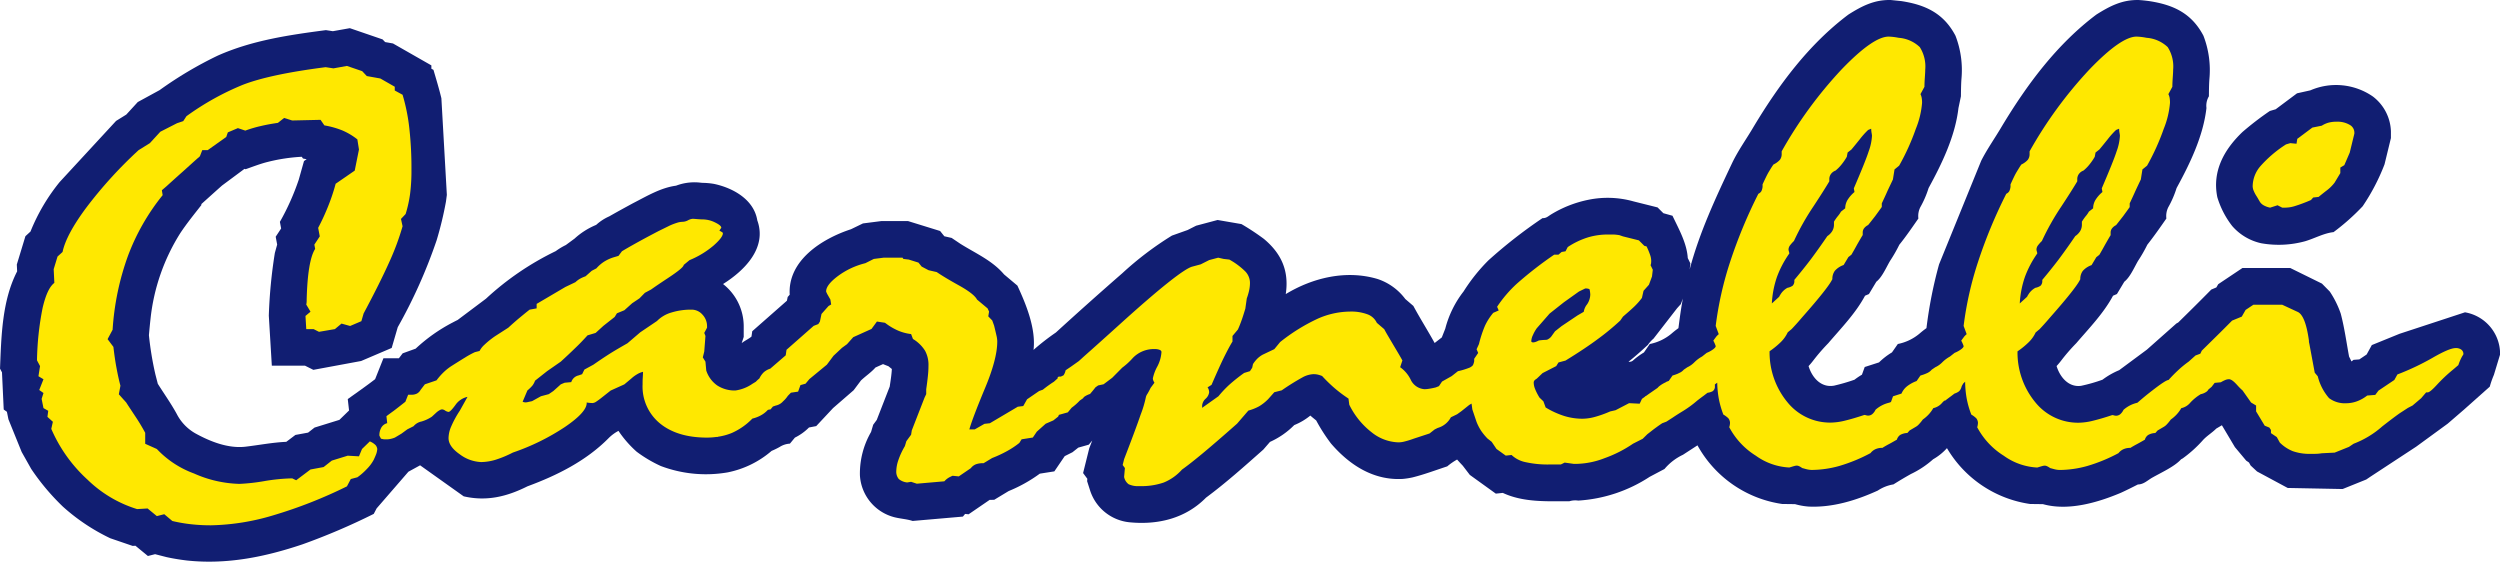 <svg xmlns="http://www.w3.org/2000/svg" width="468.674" height="105.311" viewBox="0 0 468.674 105.311">
  <g id="Raggruppa_22" data-name="Raggruppa 22" transform="translate(-164.467 -1098.053)">
    <path id="Tracciato_19" data-name="Tracciato 19" d="M438.838,1152.7a33.4,33.4,0,0,1,4.651-5.827,91.03,91.03,0,0,1,10.14-7.92c.775,0,1-.328,1.7-.75a21.694,21.694,0,0,1,6.955-2.705,17.906,17.906,0,0,1,8.412.309l4.515,1.129,1.087,1.085,1.712.479c1.167,2.471,2.689,5.127,2.863,7.933l.489,1-.133,1.128c1.853-6.981,4.9-13.481,7.986-20,1.141-2.365,2.7-4.515,4.026-6.785,4.729-7.869,10.338-15.43,17.742-20.991,2.531-1.6,4.867-2.806,7.961-2.73l1.945.2c4.527.687,7.955,2.276,10.171,6.495a17.886,17.886,0,0,1,1.12,8.1c-.08,1.1-.085,2.169-.1,3.26l-.461,2.2c-.62,5.3-3.077,10.379-5.6,15a18.534,18.534,0,0,1-1.551,3.588,3.7,3.7,0,0,0-.363,2.119c-1.159,1.664-2.307,3.348-3.574,4.918a26.96,26.96,0,0,1-1.74,3.033c-.735,1.255-1.488,3.052-2.57,3.9l-1.384,2.308-.732.315c-1.753,3.285-4.49,6.085-6.891,8.9a36.507,36.507,0,0,0-2.6,2.97c-.347.46-.7.9-1.094,1.324.659,2.169,2.343,4.1,4.783,3.664a35.737,35.737,0,0,0,3.822-1.11,13.442,13.442,0,0,1,1.4-.946l.52-1.438,2.682-.864a12.988,12.988,0,0,1,2.425-1.873l1.1-1.577a9.067,9.067,0,0,0,4.011-1.9c.438-.379.883-.738,1.356-1.072a81.67,81.67,0,0,1,2.365-11.962l7.9-19.422c1.122-2.213,2.585-4.262,3.843-6.406,4.729-7.863,10.338-15.43,17.74-20.991,2.535-1.6,4.869-2.806,7.965-2.73.646.038,1.293.114,1.942.2,4.528.693,7.952,2.269,10.171,6.495a17.891,17.891,0,0,1,1.119,8.1c-.082,1.1-.085,2.163-.094,3.254a3.442,3.442,0,0,0-.46,2.195c-.608,5.3-3.081,10.392-5.6,15.007a18.65,18.65,0,0,1-1.555,3.594,3.7,3.7,0,0,0-.359,2.113c-1.167,1.677-2.32,3.329-3.575,4.918a27.256,27.256,0,0,1-1.741,3.033c-.731,1.261-1.488,3.052-2.569,3.9l-1.384,2.308-.731.315c-1.75,3.279-4.491,6.1-6.892,8.9a35.47,35.47,0,0,0-2.6,2.964c-.343.46-.7.9-1.09,1.324.627,2.062,2.252,4.042,4.613,3.7a30.461,30.461,0,0,0,3.991-1.141,14.34,14.34,0,0,1,3.125-1.784l5.2-3.853,5.527-4.9.344-.189c2.084-2.043,4.164-4.1,6.208-6.18l.943-.391.35-.606,4.532-3.033h8.984l5.93,2.919,1.463,1.482a17.639,17.639,0,0,1,2.059,4.143c.7,2.629,1.065,5.366,1.563,8.046l.451.921.394-.3,1.081-.082,1.369-.921.971-1.766,5.193-2.112,12.274-4.029a7.919,7.919,0,0,1,6.58,7.894l-1.16,3.828a18.343,18.343,0,0,0-.779,2.22l-4.83,4.3-3.055,2.635-5.909,4.313-8.642,5.669-.716.485-4.429,1.785-10.3-.2-5.744-3.09-1.2-1.116-.309-.561-.52-.353-2.122-2.535-2.438-4.1-1.056.624c-.807.808-1.768,1.356-2.515,2.182a23.116,23.116,0,0,1-3.81,3.43l-.271.145c-1.242,1.387-3.771,2.5-5.542,3.519-.874.536-1.52,1.185-2.557,1.2-1.056.542-2.11,1.066-3.182,1.558-4.382,1.847-9.872,3.456-14.613,2.131l-2.416-.031a21.674,21.674,0,0,1-15.581-10.468,10.426,10.426,0,0,1-2.594,2.087,17.6,17.6,0,0,1-4.149,2.756c-1.138.631-2.175,1.255-3.291,1.954a7.438,7.438,0,0,0-2.93,1.154c-4.038,1.841-8.515,3.223-13,3a12.624,12.624,0,0,1-2.52-.454l-2.414-.031a21.668,21.668,0,0,1-15.872-10.991c-.905.586-1.813,1.179-2.718,1.765a10.194,10.194,0,0,0-3.466,2.667l-2.78,1.47a27.521,27.521,0,0,1-13.4,4.457,3.66,3.66,0,0,0-1.643.12c-4.188,0-8.6.252-12.488-1.564l-1.309.139-4.875-3.512-1.318-1.722c-.363-.385-.719-.763-1.066-1.16a11.637,11.637,0,0,0-1.847,1.28c-2.139.7-4.3,1.52-6.5,2.068a14.522,14.522,0,0,1-1.8.284c-5.511.333-10.026-2.6-13.495-6.634a32.449,32.449,0,0,1-2.775-4.325c-.372-.3-.743-.6-1.1-.914a11.588,11.588,0,0,1-3.015,1.784,15.071,15.071,0,0,1-4.549,3.153l-1.246,1.438c-3.483,3.084-6.991,6.23-10.744,9.011-3.819,3.878-8.939,5.126-14.249,4.628a8.661,8.661,0,0,1-7.484-5.978l-.558-1.74.04-.448-.794-1.072,1.157-4.654.559-1.444-.647.776-1.968.555-1.091.864-1.456.731-1.943,2.857-2.727.429a27.171,27.171,0,0,1-5.835,3.26l-2.712,1.639-.861.019-3.941,2.7-.656-.07-.41.5-9.428.819c-1.056-.347-2.168-.4-3.281-.667a8.615,8.615,0,0,1-6.6-7.914,15.582,15.582,0,0,1,2.09-8.1l.4-1.356.665-.9,2.433-6.255c.161-1.091.347-2.213.4-3.3l-.652-.523c-.331-.119-.665-.251-1-.391l-1.415.637c-.829.933-1.807,1.57-2.721,2.428l-1.375,1.835-3.856,3.343-3.159,3.38-1.355.258a9.831,9.831,0,0,1-2.642,1.9l-.934,1.129a3.986,3.986,0,0,0-1.936.631,15.084,15.084,0,0,1-1.5.731,17.991,17.991,0,0,1-8.251,4.03,23.918,23.918,0,0,1-12.508-1.192,24.214,24.214,0,0,1-4.546-2.693,20.661,20.661,0,0,1-3.4-3.9,7.554,7.554,0,0,0-1.86,1.375c-4.18,4.231-9.638,6.974-15.181,9.01-3.85,1.936-7.681,2.882-11.978,1.885l-8.169-5.814-2.191,1.2-5.962,6.88-.539,1.028a121.56,121.56,0,0,1-13.353,5.706c-7.069,2.378-14.181,3.822-21.66,3.034-1.289-.153-2.56-.359-3.833-.637l-2.144-.55-1.346.341-2.339-1.923-.524.031-4.2-1.437a37.162,37.162,0,0,1-8.863-5.915,42.985,42.985,0,0,1-5.956-7.088l-1.785-3.172-2.481-6.123-.284-1.406-.6-.429-.324-6.962-.369-.7c.242-6.054.372-12.738,3.209-18.236l-.06-1.286,1.614-5.309.949-.87a35.936,35.936,0,0,1,5.474-9.289l10.571-11.451,1.911-1.186,2.156-2.352,4.089-2.232a72.176,72.176,0,0,1,10.871-6.457c6.447-2.876,13.365-3.878,20.307-4.793l1.309.2,3.181-.567,6.139,2.106.476.5,1.47.259,7.2,4.111v.624l.392.214c.517,1.772,1.056,3.538,1.485,5.329l1.024,18.116-.167,1.255a65.958,65.958,0,0,1-1.753,7.264,95.987,95.987,0,0,1-7.286,16.282l-1.135,3.89-5.731,2.446-8.954,1.659-1.579-.788h-6.208l-.564-9.364a93.113,93.113,0,0,1,1.132-11.767l.432-1.563-.274-1.476,1.018-1.545-.23-1.242a45.447,45.447,0,0,0,3.534-7.9l.984-3.5.5-.341-.69-.132-.227-.328a33.117,33.117,0,0,0-6.407.971c-1.4.347-2.759.889-4.124,1.362l-.205-.069-4.212,3.127c-1.3,1.154-2.592,2.327-3.888,3.487l.025.164c-1.359,1.734-2.737,3.431-3.954,5.259a37.531,37.531,0,0,0-5.59,16.092c-.116,1.015-.208,2.031-.3,3.058a59.741,59.741,0,0,0,1.214,7.353l.451,1.753c1.179,1.873,2.456,3.664,3.528,5.612a8.818,8.818,0,0,0,3.541,3.7c2.771,1.52,6.075,2.831,9.288,2.491,2.585-.3,5.127-.807,7.73-.921l1.712-1.292,2.377-.435,1.208-.946,4.66-1.444,1.81-1.759-.242-2.138c1.709-1.229,3.471-2.447,5.129-3.733l1.558-3.922h2.9l.706-.921,2.434-.877a31.163,31.163,0,0,1,6.936-4.9c.311-.164.624-.328.929-.473l5.329-4a53.414,53.414,0,0,1,13.068-8.91,11.964,11.964,0,0,1,1.889-1.141l1.643-1.21a13.761,13.761,0,0,1,4.045-2.567,9.113,9.113,0,0,1,2.456-1.6c1.468-.839,2.953-1.652,4.442-2.459,2.547-1.3,5.2-2.913,8.078-3.291a9.677,9.677,0,0,1,4.678-.555l.344.025a13.262,13.262,0,0,1,2.125.2c3.554.756,7.462,2.932,8.087,6.836,1.877,5.17-2.427,9.421-6.422,11.93a10.069,10.069,0,0,1,3.875,7.819v2.1l-.381,1.16c.58-.467,1.3-.77,1.838-1.23l.141-1,6.5-5.719.144-.7.379-.429c-.385-6.457,6.1-10.511,11.483-12.271l2.251-1.091,3.447-.441h5l6.012,1.86.794.99,1.369.309,1.623,1.091c2.86,1.8,5.988,3.127,8.208,5.751l2.5,2.1c1.6,3.449,3.5,8.033,3.023,12.05a43.29,43.29,0,0,1,4.191-3.26q6.153-5.619,12.438-11.1a60.726,60.726,0,0,1,9.319-7.069l2.942-1.047,1.593-.807,4.023-1.072,4.477.77a45.493,45.493,0,0,1,4.194,2.768c3.336,2.781,4.752,6.053,4.107,10.354,5.13-3.109,11.414-4.578,17.25-2.818a10.651,10.651,0,0,1,5.161,3.739l1.513,1.3c1.265,2.352,2.7,4.61,3.989,6.949l1.346-1.047.644-1.633a19.123,19.123,0,0,1,3.44-6.993Zm41.132,1.286-.4,1.079-.7.775-4.421,5.7a5.826,5.826,0,0,0-1.056,1.167c-1.179,1.091-2.365,2.156-3.626,3.153a1,1,0,0,0,.921-.3,13.254,13.254,0,0,1,1.967-1.431l1.094-1.583a9.121,9.121,0,0,0,4.017-1.9c.438-.379.882-.738,1.355-1.072.243-1.879.487-3.74.843-5.587Zm102.95-13.583a16.547,16.547,0,0,1-2.771-5.372c-1-4.881,1.279-8.954,4.726-12.246a56.54,56.54,0,0,1,5.122-3.929l1.094-.321,4-2.989,2.494-.555a12.139,12.139,0,0,1,11.715,1.148,8.554,8.554,0,0,1,3.393,6.533v1.261l-1.2,4.931a38.81,38.81,0,0,1-4.1,7.857,41.645,41.645,0,0,1-5.458,4.849c-1.841.2-3.565,1.192-5.356,1.715a18.728,18.728,0,0,1-8.194.372,10.047,10.047,0,0,1-5.467-3.254Z" fill="#111e72"/>
    <g id="Raggruppa_21" data-name="Raggruppa 21" transform="translate(171.4 1104.917)">
      <path id="Tracciato_20" data-name="Tracciato 20" d="M316.444,1328.16l-1.463,1.425-.571,1.375-2.112-.12-2.979.921-1.539,1.211-2.459.454-2.68,2.018-.748-.353a35.059,35.059,0,0,0-5.312.53,36.445,36.445,0,0,1-4.568.505,22.229,22.229,0,0,1-8.541-1.955,18.094,18.094,0,0,1-6.955-4.584l-2.181-.977v-2.056a36.94,36.94,0,0,0-1.964-3.247c-.867-1.312-1.416-2.138-1.589-2.428l-1.391-1.545.3-1.607c-.3-1.116-.546-2.289-.769-3.506s-.4-2.484-.549-3.777l-1.091-1.451.942-1.76a49.8,49.8,0,0,1,2.882-13.86,40.927,40.927,0,0,1,6.5-11.375l-.148-.921.867-.744c.971-.883,1.986-1.8,3.03-2.724,1.044-.939,2.112-1.916,3.229-2.894l.448-1.154h1.018l3.474-2.465.3-.864,1.886-.8,1.39.467a23.3,23.3,0,0,1,2.932-.864c.993-.234,2.059-.429,3.178-.587l1.167-.921,1.513.473,5.316-.12.719,1.041a16.179,16.179,0,0,1,3.355.939,12.3,12.3,0,0,1,2.828,1.684l.3,1.9-.795,3.954-3.575,2.465a36.75,36.75,0,0,1-1.567,4.6,39.907,39.907,0,0,1-1.712,3.663l.3,1.6-1.015,1.545.149.807c-.917,1.406-1.466,4.6-1.589,9.515a3.894,3.894,0,0,1-.075.921l.794,1.33-.943.8.148,2.466H305.9l1.015.51,2.98-.51,1.242-1.034,1.614.448,2.109-.9.423-1.45c2.037-3.815,3.651-7.044,4.817-9.648a47.416,47.416,0,0,0,2.485-6.7l-.3-1.369.87-.92a22.761,22.761,0,0,0,.845-3.84,33.841,33.841,0,0,0,.249-4.42,67.5,67.5,0,0,0-.4-7.832,35.606,35.606,0,0,0-1.264-6.268l-1.466-.8v-.706l-2.706-1.545-2.535-.454-.866-.921-2.857-.977-2.531.454-1.466-.221q-10.39,1.325-15.493,3.292a50.687,50.687,0,0,0-10.6,5.9l-.6.921-1.166.391-3.131,1.6-1.962,2.138-2.109,1.312a81.1,81.1,0,0,0-9.809,10.783c-2.535,3.412-4,6.167-4.445,8.305l-.943.857-.722,2.371.126,2.567c-.921.706-1.639,2.27-2.21,4.736a54.5,54.5,0,0,0-1.044,9.786l.571,1.079-.3,1.9.943.567-.795,2.018.795.567-.347,1.1.347,1.721.892.511-.148,1.135,1.019.921-.3,1.33a27.8,27.8,0,0,0,6.829,9.553,23.022,23.022,0,0,0,9.263,5.486l1.961-.119,1.737,1.431,1.39-.354,1.517,1.274a28.613,28.613,0,0,0,3.5.606,33.008,33.008,0,0,0,3.774.2,43.143,43.143,0,0,0,11.6-1.86,86.649,86.649,0,0,0,13.857-5.442l.722-1.374,1.239-.328a11.65,11.65,0,0,0,1.788-1.571,7.281,7.281,0,0,0,1.268-1.7c.2-.428.372-.819.5-1.173a3.97,3.97,0,0,0,.17-.845,1.393,1.393,0,0,0-.322-.744A3.369,3.369,0,0,0,316.444,1328.16Z" transform="translate(-254.047 -1252.277)" fill="#ffe800"/>
      <path id="Tracciato_21" data-name="Tracciato 21" d="M1473.944,1245.431a1.668,1.668,0,0,0-1.095-.3c-.768,0-2.21.606-4.344,1.841a47.3,47.3,0,0,1-6.555,3.1l-.574,1.034-2.978,2-.6.8-1.514.12a7,7,0,0,1-1.912,1.078,5.933,5.933,0,0,1-1.962.366,4.952,4.952,0,0,1-3.275-.958,9.807,9.807,0,0,1-2.113-4.092l-.571-.681-1.017-5.461a1.809,1.809,0,0,1-.073-.567c-.447-3.216-1.17-5.013-2.185-5.4l-2.831-1.312h-5.389l-1.466.978-.718,1.255-1.813.744c-.87.877-1.936,1.955-3.2,3.191l-2.484,2.447-.272.567-.9.334-1.289,1.155a18.843,18.843,0,0,0-1.94,1.583c-.595.548-1.213,1.173-1.834,1.86-.35,0-1.369.668-3.056,1.98q-1.321,1.012-2.767,2.272c-.042.012-.071.025-.114.036a5.839,5.839,0,0,0-2.507,1.312,2.391,2.391,0,0,1-.621.826,1.233,1.233,0,0,1-.77.271,1.593,1.593,0,0,1-.375-.057,1.177,1.177,0,0,0-.347-.064c-1.365.455-2.557.807-3.6,1.059a11.621,11.621,0,0,1-2.654.372,10.28,10.28,0,0,1-8.071-3.721,14.66,14.66,0,0,1-3.427-9.654,15.314,15.314,0,0,0,2.062-1.678,6.233,6.233,0,0,0,1.339-1.866l.748-.624c.469-.5,1.141-1.229,1.96-2.194q4.952-5.609,5.66-7.163a2.536,2.536,0,0,1,.473-1.564,3.935,3.935,0,0,1,1.64-1.078l.892-1.488.571-.448c.3-.511.671-1.161,1.118-1.98.471-.82.794-1.387.994-1.7v-.448a1.27,1.27,0,0,1,.249-.807,2.152,2.152,0,0,1,.769-.624c.445-.549.867-1.1,1.314-1.665.423-.587.845-1.154,1.243-1.721V1218c.372-.8.744-1.583,1.069-2.327.346-.744.693-1.469,1.017-2.156l.3-1.879.87-.706a42.651,42.651,0,0,0,3.127-6.911,16.422,16.422,0,0,0,1.167-4.836,5.365,5.365,0,0,0-.072-1,2.489,2.489,0,0,0-.228-.662l.748-1.375q0-.642.072-1.7c.05-.706.076-1.211.076-1.526a6.767,6.767,0,0,0-1.018-4.212,6.4,6.4,0,0,0-3.871-1.741,2.756,2.756,0,0,1-.35-.057,11.139,11.139,0,0,0-1.615-.176q-2.9,0-8.79,6.11a78.759,78.759,0,0,0-11.271,15.4v.448a1.755,1.755,0,0,1-.35,1.16,3.8,3.8,0,0,1-1.188.858c-.3.41-.571.883-.871,1.368s-.671,1.274-1.166,2.352v.466a2.828,2.828,0,0,1-.224.807,1.3,1.3,0,0,1-.57.5,91.544,91.544,0,0,0-5.313,12.826,63.423,63.423,0,0,0-2.684,11.943l.571,1.545a4.957,4.957,0,0,0-.447.435c-.124.176-.322.428-.571.781a5.23,5.23,0,0,1,.322.681,2.26,2.26,0,0,1,.125.353c0,.157-.148.334-.447.568a5.316,5.316,0,0,1-1.242.687l-.867.687a6.448,6.448,0,0,0-1.415,1.053,4.49,4.49,0,0,1-1.343.958l-.669.455a2.379,2.379,0,0,1-.819.624,8.1,8.1,0,0,1-1.293.473l-.719,1.034a6.435,6.435,0,0,0-1.813,1,3.462,3.462,0,0,0-1.019,1.349l-1.589.511-.372,1.034c-.04.028-.074.058-.114.086-.1.03-.176.061-.283.09a5.866,5.866,0,0,0-2.51,1.312,2.36,2.36,0,0,1-.621.826,1.223,1.223,0,0,1-.77.271,1.586,1.586,0,0,1-.372-.057,1.19,1.19,0,0,0-.346-.064c-1.366.455-2.557.807-3.6,1.059a11.634,11.634,0,0,1-2.659.372,10.276,10.276,0,0,1-8.068-3.721,14.663,14.663,0,0,1-3.426-9.654,15.478,15.478,0,0,0,2.062-1.678,6.263,6.263,0,0,0,1.34-1.866l.744-.624c.473-.5,1.145-1.229,1.961-2.194q4.956-5.609,5.663-7.163a2.53,2.53,0,0,1,.473-1.564,3.923,3.923,0,0,1,1.639-1.078l.892-1.488.57-.448c.3-.511.672-1.161,1.117-1.98.474-.82.8-1.387,1-1.7v-.448a1.283,1.283,0,0,1,.246-.807,2.18,2.18,0,0,1,.769-.624c.448-.549.871-1.1,1.319-1.665.422-.587.845-1.154,1.241-1.721V1218c.372-.8.745-1.583,1.066-2.327.347-.744.7-1.469,1.019-2.156l.3-1.879.867-.706a42.748,42.748,0,0,0,3.131-6.911,16.409,16.409,0,0,0,1.166-4.836,5.078,5.078,0,0,0-.075-1,2.488,2.488,0,0,0-.224-.662l.747-1.375c0-.428.023-1,.072-1.7s.076-1.211.076-1.526a6.772,6.772,0,0,0-1.018-4.212,6.407,6.407,0,0,0-3.875-1.741,2.9,2.9,0,0,1-.347-.057,11.1,11.1,0,0,0-1.614-.176q-2.9,0-8.789,6.11a78.775,78.775,0,0,0-11.272,15.4v.448a1.769,1.769,0,0,1-.35,1.16,3.884,3.884,0,0,1-1.188.858c-.3.41-.574.883-.87,1.368s-.672,1.274-1.171,2.352v.466a2.709,2.709,0,0,1-.22.807,1.308,1.308,0,0,1-.571.5,92.072,92.072,0,0,0-5.315,12.826,63.929,63.929,0,0,0-2.683,11.943l.574,1.545a4.386,4.386,0,0,0-.449.435c-.125.176-.324.428-.57.781a5.592,5.592,0,0,1,.322.681,2.192,2.192,0,0,1,.123.353c0,.157-.148.334-.445.568a5.367,5.367,0,0,1-1.242.687l-.87.687a6.429,6.429,0,0,0-1.413,1.053,4.518,4.518,0,0,1-1.344.958l-.667.455a2.321,2.321,0,0,1-.625.506c-.161.079-.325.154-.482.238a8.964,8.964,0,0,1-1.006.353l-.7,1.008-.44.165-.157.108a5.678,5.678,0,0,0-1.234.756,2.926,2.926,0,0,0-.28.287c-.368.253-.737.508-1.136.784-.439.3-.78.546-1.06.746l-.132.042-.025.069c-.3.218-.5.359-.571.416l-.422.9-1.986-.1-2.532,1.318-1.019.233a20.5,20.5,0,0,1-3.055,1.078,8.973,8.973,0,0,1-2.185.29,11.658,11.658,0,0,1-3.352-.511,16.222,16.222,0,0,1-3.5-1.6l-.422-1.154-.722-.687a10.183,10.183,0,0,1-.844-1.646,3.265,3.265,0,0,1-.249-1.23.643.643,0,0,1,.126-.334,1.753,1.753,0,0,1,.447-.353l1.091-1.041,2.557-1.312.423-.681,1.318-.353q3.721-2.289,6.106-4.073a46.153,46.153,0,0,0,4.15-3.424l.52-.744c.867-.744,1.588-1.375,2.134-1.9a12.981,12.981,0,0,0,1.415-1.607l.3-1.331,1.014-1.135.574-1.551.148-1.267-.422-.864a.971.971,0,0,0,.1-.334,4.082,4.082,0,0,0,.025-.587,3.475,3.475,0,0,0-.2-.977,14.494,14.494,0,0,0-.669-1.608l-.423-.113-1.017-1.022-2.979-.744-.672-.233c-.249-.038-.5-.076-.794-.1s-.694-.019-1.242-.019a13,13,0,0,0-3.9.548,14.9,14.9,0,0,0-3.751,1.8l-.419.8-.722.12-.6.511h-.8a71.332,71.332,0,0,0-6.978,5.422,23.4,23.4,0,0,0-3.723,4.345l.3.687-1.018.448a10.749,10.749,0,0,0-1.566,2.447,21.94,21.94,0,0,0-1.117,3.405l-.447.977.3.688-.747,1.1v.448a2.856,2.856,0,0,1-.2.668.86.86,0,0,1-.372.372l-.207.137a13.936,13.936,0,0,1-2.273.7l-1.168.921-1.812,1.021-.571.858-.6.24c-.469.114-.892.2-1.239.252a5.147,5.147,0,0,1-.871.082,3.089,3.089,0,0,1-2.607-1.822,6.175,6.175,0,0,0-1.961-2.3l.422-1.268c-.372-.687-.968-1.683-1.738-2.976-.772-1.312-1.342-2.251-1.665-2.882l-1.39-1.192a3.107,3.107,0,0,0-1.712-1.582,8.749,8.749,0,0,0-3.305-.53,15.226,15.226,0,0,0-6.056,1.331,34.568,34.568,0,0,0-7.052,4.382l-1.094,1.331-2.185,1.04a4.773,4.773,0,0,0-.943.687,6.09,6.09,0,0,0-.869,1.072l-.149.687-.422.643-1.09.334a32.631,32.631,0,0,0-2.781,2.213,20.8,20.8,0,0,0-2.036,2.157l-3.055,2.169v-.448a1.959,1.959,0,0,1,.67-1.274,1.964,1.964,0,0,0,.644-1.192,1.9,1.9,0,0,0-.149-.687c-.05-.082-.1-.157-.148-.233l.745-.473c.92-2.132,1.664-3.778,2.21-4.912.571-1.155,1.119-2.232,1.716-3.21v-1.04l1.014-1.211c.249-.53.474-1.117.7-1.747s.447-1.35.693-2.15l.274-1.936a11.61,11.61,0,0,0,.448-1.532,6.885,6.885,0,0,0,.149-1.406,3.121,3.121,0,0,0-.87-2.112,13.553,13.553,0,0,0-3-2.232l-1.068-.12-1.019-.233-1.689.448-1.588.8-1.539.417c-1.488.347-6.157,4.048-13.954,11.117q-4.063,3.67-6.406,5.738l-.943.858-1.466,1.04-1.018.688a2.516,2.516,0,0,1-.373.914c-.017.027-.046.036-.066.059l-.009,0-.42.2c-.027,0-.047.015-.076.015h-.148a.64.64,0,0,0-.274.038c-.05.019-.1.082-.148.2.018.028.025.049.04.074l-.723.649a23.139,23.139,0,0,0-2.07,1.49l-.7.252-2.261,1.551-.7,1.241-.032.029-1,.118-5.24,3.1-1.018.113-1.81,1.04h-1.018q.591-2.091,2.9-7.636c1.564-3.72,2.333-6.659,2.333-8.828a4.955,4.955,0,0,0-.148-1.116c-.1-.454-.25-1.078-.447-1.879l-.347-.959-.745-.769.148-.9-.274-.593-1.983-1.658c-.375-.725-1.541-1.627-3.452-2.687s-3.28-1.9-4.1-2.465l-1.538-.353-1.29-.681-.6-.744-1.81-.568-1.021-.12-.148-.233h-3.55l-1.838.233-1.59.8a14.364,14.364,0,0,0-5.139,2.409c-1.466,1.1-2.21,2.056-2.21,2.857a.454.454,0,0,0,.075.24.341.341,0,0,1,.073.176l.647,1.135.147.921-.494.29-1.318,1.488-.3,1.431-.3.467-.867.334-5.092,4.484-.148,1.04-2.9,2.5a3.35,3.35,0,0,0-1.2.662,4.075,4.075,0,0,0-.841,1.179,5.435,5.435,0,0,0-.652.6c-.19.121-.391.245-.616.376a7.423,7.423,0,0,1-3.227,1.274,5.979,5.979,0,0,1-3.428-.958,5.512,5.512,0,0,1-2.034-2.781l-.151-1.665-.494-.8.271-1.1.223-2.919-.223-.567.523-.978v-.233a3.145,3.145,0,0,0-.87-2.232,2.689,2.689,0,0,0-1.961-.921,12.42,12.42,0,0,0-3.825.53,6.207,6.207,0,0,0-2.73,1.6l-3.128,2.112-2.409,2.062c-1.293.738-2.485,1.426-3.529,2.094s-1.986,1.312-2.853,1.916l-1.69.921-.423.863c-.1.038-.322.114-.669.233a1.847,1.847,0,0,0-1.368,1.255l-1.24.114-.722.3-1.391,1.249-.867.592-1.465.391-1.665.921c-.347.075-.621.132-.795.176a2.892,2.892,0,0,1-.373.057,1.543,1.543,0,0,1-.6-.12l.892-2.112a8.4,8.4,0,0,0,.946-.921,3.573,3.573,0,0,0,.494-.921l2.261-1.785,2.557-1.778c.968-.883,1.863-1.722,2.708-2.548.867-.819,1.615-1.62,2.308-2.383l1.517-.454,1.462-1.331,2.112-1.665.423-.687,1.39-.568,1.463-1.312,1.365-.914,1.019-1.04,1.166-.625c.77-.549,1.788-1.236,3.055-2.074,2.036-1.337,3.055-2.176,3.055-2.529l1.092-.9a16.909,16.909,0,0,0,4.471-2.7q1.787-1.561,1.787-2.352c0-.075-.076-.157-.25-.252a3.226,3.226,0,0,0-.4-.215c.05-.1.126-.22.2-.333.1-.12.148-.2.148-.234,0-.277-.373-.592-1.167-.983a5.28,5.28,0,0,0-2.308-.568c-.25,0-.6-.018-1.069-.057-.448-.038-.745-.057-.82-.057a2.3,2.3,0,0,0-.892.291,2.35,2.35,0,0,1-1.094.277,3.509,3.509,0,0,0-.943.177,11.983,11.983,0,0,0-1.366.523l-1.961.964c-.4.2-.971.505-1.762.921-2.236,1.192-3.976,2.169-5.24,2.932l-.646.864-.72.214a7.605,7.605,0,0,0-1.964.864,6.937,6.937,0,0,0-1.463,1.267l-.871.454-1.166,1.034a6.122,6.122,0,0,0-1.094.492,4.445,4.445,0,0,0-.794.606l-1.886.9-5.388,3.172v.839l-1.318.24c-.82.643-1.539,1.249-2.185,1.778-.618.53-1.239,1.078-1.813,1.607l-2.405,1.546a15.95,15.95,0,0,0-2.062,1.646,4.214,4.214,0,0,0-.92,1.173l-.867.215a16.411,16.411,0,0,0-1.864,1.021c-.646.391-1.488.921-2.506,1.564a9.793,9.793,0,0,0-1.467,1.154,12.715,12.715,0,0,0-1.365,1.552l-2.184.743-.794,1.035a1.75,1.75,0,0,1-.7.706,2.336,2.336,0,0,1-1.07.215h-.57l-.52,1.312c-.968.763-1.69,1.33-2.21,1.721-.52.372-.968.706-1.341.984l.148,1.312a1.777,1.777,0,0,0-1.09.8,2.831,2.831,0,0,0-.376,1.545l.3.568c.2.038.347.082.469.1a4.147,4.147,0,0,0,.548.019,3.332,3.332,0,0,0,.77-.082,4.661,4.661,0,0,0,.82-.252l1.242-.744,1.09-.8,1.166-.586a2.639,2.639,0,0,1,1.491-.883,6.971,6.971,0,0,0,1.937-.9l.869-.8a3.36,3.36,0,0,1,.694-.473.853.853,0,0,1,.4-.095,1.117,1.117,0,0,1,.5.2,1.576,1.576,0,0,0,.671.271c.221,0,.644-.428,1.265-1.268a3.663,3.663,0,0,1,2.286-1.551l-1.441,2.586a18.731,18.731,0,0,0-1.614,2.957,5.625,5.625,0,0,0-.5,2.195q0,1.551,2.084,3.014a7.166,7.166,0,0,0,4.023,1.469,9.753,9.753,0,0,0,2.781-.454,20.688,20.688,0,0,0,3.178-1.331,42.2,42.2,0,0,0,9.733-4.779c2.734-1.854,4.1-3.361,4.1-4.5v-.113a2.736,2.736,0,0,0,.494.076c.2.019.4.037.6.037a1.356,1.356,0,0,0,.548-.17,12.589,12.589,0,0,0,1.04-.743l1.813-1.432,2.56-1.155,1.315-1.1a6.424,6.424,0,0,1,1.091-.8,3.81,3.81,0,0,1,1.094-.454c0,.372-.025.763-.05,1.173-.026.391-.026.789-.026,1.179a8.927,8.927,0,0,0,3.229,7.3c2.16,1.778,5.117,2.68,8.841,2.68a13.846,13.846,0,0,0,1.77-.123c.063,0,.12.01.191.01a.277.277,0,0,0,.079-.047,10.972,10.972,0,0,0,2.6-.7,12.251,12.251,0,0,0,3.872-2.705,6.184,6.184,0,0,0,1.889-.782,5.114,5.114,0,0,0,1.018-.853,3.911,3.911,0,0,1,.5-.087l.444-.539c.179-.055.347-.114.509-.176a2.575,2.575,0,0,0,.834-.326,2.277,2.277,0,0,0,.554-.469,5.206,5.206,0,0,0,.9-1.031l.578-.591,1.35-.2.437-1.224.954-.264.722-.864,3.276-2.7,1.242-1.665,1.589-1.488.945-.688,1.168-1.312,3.424-1.545,1.017-1.387,1.517.233a11.39,11.39,0,0,0,2.506,1.489,8.765,8.765,0,0,0,2.384.624l.347.921a6.817,6.817,0,0,1,2.261,2.194,5.534,5.534,0,0,1,.647,2.857,17.077,17.077,0,0,1-.1,1.8c-.072.725-.174,1.564-.322,2.567v.92l-.3.625-2.408,6.186-.126.8-.892,1.217-.274.921a13.835,13.835,0,0,0-1.242,2.68,6.776,6.776,0,0,0-.372,2.018,2.144,2.144,0,0,0,.473,1.47,2.923,2.923,0,0,0,1.564.643l.743-.12,1.07.353,5.164-.448a3.347,3.347,0,0,1,1.166-.863c.149-.076.274-.132.372-.177l1.167.119,2.261-1.545a2.225,2.225,0,0,1,.946-.725,3.894,3.894,0,0,1,1.438-.2l1.615-.977a22.132,22.132,0,0,0,2.781-1.293,16.106,16.106,0,0,0,2.311-1.532l.422-.681,2.109-.334.744-1.1,1.664-1.488,1.442-.624.892-.706.149-.334,1.665-.466.719-.864a10.588,10.588,0,0,0,1.52-1.344l.617-.434a1.1,1.1,0,0,1,.372-.372,4.134,4.134,0,0,1,.943-.435l.571-.681.448-.567.5-.353,1.016-.215,1.617-1.216,1.885-1.9a12.792,12.792,0,0,0,1.987-1.822,5.461,5.461,0,0,1,4.048-1.664,2.627,2.627,0,0,1,.943.138c.249.1.372.233.372.429a6.73,6.73,0,0,1-.821,2.781,7.876,7.876,0,0,0-.794,2.156,1.1,1.1,0,0,0,.076.373,2.207,2.207,0,0,0,.224.429l-.722.977c-.2.416-.4.782-.6,1.116a1.884,1.884,0,0,0-.271.548,20.557,20.557,0,0,1-.995,3.348c-.646,1.9-1.689,4.679-3.1,8.343l-.271,1.1.419.567-.149,1.665a2.225,2.225,0,0,0,.845,1.368,4.077,4.077,0,0,0,2.012.353,12.809,12.809,0,0,0,4.569-.668,9.249,9.249,0,0,0,3.426-2.428c.968-.681,2.21-1.665,3.748-2.933,1.517-1.255,3.728-3.153,6.581-5.681l2.112-2.446a9.509,9.509,0,0,0,2.012-.8,8.453,8.453,0,0,0,1.686-1.331l1.167-1.312,1.39-.353a44.084,44.084,0,0,1,4.073-2.528,4.679,4.679,0,0,1,1.886-.505,3.687,3.687,0,0,1,.77.076,5.51,5.51,0,0,1,.844.271,27.627,27.627,0,0,0,2.361,2.295,25.4,25.4,0,0,0,2.583,1.936l.149,1.154a14.714,14.714,0,0,0,4.171,5.152,8.406,8.406,0,0,0,5.063,1.9,4.655,4.655,0,0,0,1.195-.176,15.457,15.457,0,0,0,1.636-.511l2.98-.977.946-.744c.149-.076.346-.177.6-.3a4.013,4.013,0,0,0,2.456-1.992l1.17-.568.819-.587c.5-.4.969-.774,1.451-1.159l.436-.253.148,1.1.794,2.352a9.589,9.589,0,0,0,.844,1.639,11.2,11.2,0,0,0,1.192,1.45l.794.624.9,1.337,1.738,1.249,1.091-.114a5.381,5.381,0,0,0,2.658,1.349,19.068,19.068,0,0,0,4.471.429h2.109l.719-.354,1.665.234h.744a15.332,15.332,0,0,0,5.041-1.053,23.2,23.2,0,0,0,5.363-2.724l1.813-.921.87-.857c.694-.53,1.218-.959,1.64-1.255.422-.315.794-.567,1.141-.8l.794-.3,1.242-.8c.372-.258.917-.605,1.589-1.021a20.179,20.179,0,0,0,2.972-2.149l.008,0c.148-.12.52-.41,1.166-.882.261-.2.506-.388.746-.566a2.676,2.676,0,0,0,.919-.273,1.017,1.017,0,0,0,.445-.958v-.334c.155-.112.3-.216.442-.323a18.517,18.517,0,0,0,.281,2.946,17.2,17.2,0,0,0,.866,3.033,4.584,4.584,0,0,1,.946.706,1.524,1.524,0,0,1,.3.782,2.217,2.217,0,0,1-.051.511.954.954,0,0,1-.1.353,13.988,13.988,0,0,0,4.991,5.359,11.718,11.718,0,0,0,6.284,2.213c.393-.12.693-.214.917-.271a1.814,1.814,0,0,1,.473-.082,1.078,1.078,0,0,1,.47.12,3.222,3.222,0,0,1,.546.334c.152.038.423.113.794.215a4.42,4.42,0,0,0,1.019.139,19.514,19.514,0,0,0,5.141-.744,30.679,30.679,0,0,0,5.858-2.409,2.455,2.455,0,0,1,.943-.744,3.029,3.029,0,0,1,1.293-.24c.3-.2.646-.39,1.017-.6.4-.2.944-.511,1.688-.94a1.623,1.623,0,0,1,.621-.883,2.945,2.945,0,0,1,1.342-.366l.423-.473,1.166-.687a2.291,2.291,0,0,0,.52-.409,8.479,8.479,0,0,0,.794-.959,6.911,6.911,0,0,0,1.12-.977,6.621,6.621,0,0,0,.841-1.154,3.014,3.014,0,0,0,1.712-1.059c.113-.116.225-.222.337-.33l.211-.042c.148-.12.523-.41,1.167-.882.194-.152.372-.283.554-.421a2.639,2.639,0,0,0,.861-.437,1.818,1.818,0,0,0,.465-.873l.081-.186.231-.393c.115-.11.234-.221.353-.332a18.618,18.618,0,0,0,.286,3.134,16.933,16.933,0,0,0,.871,3.033,4.581,4.581,0,0,1,.943.706,1.529,1.529,0,0,1,.3.782,2.425,2.425,0,0,1-.051.511.962.962,0,0,1-.1.353,14.024,14.024,0,0,0,4.991,5.359,11.72,11.72,0,0,0,6.283,2.213c.4-.12.694-.214.917-.271a1.81,1.81,0,0,1,.474-.082,1.078,1.078,0,0,1,.469.12,3.235,3.235,0,0,1,.548.334c.148.038.42.113.8.215a4.373,4.373,0,0,0,1.016.139,19.509,19.509,0,0,0,5.142-.744,30.588,30.588,0,0,0,5.858-2.409,2.469,2.469,0,0,1,.946-.744,3,3,0,0,1,1.29-.24c.3-.2.646-.39,1.018-.6.4-.2.945-.511,1.69-.94a1.593,1.593,0,0,1,.62-.883,2.926,2.926,0,0,1,1.34-.366l.422-.473,1.167-.687a2.294,2.294,0,0,0,.52-.409,8.7,8.7,0,0,0,.794-.959,6.836,6.836,0,0,0,1.119-.977,6.434,6.434,0,0,0,.843-1.154,3.029,3.029,0,0,0,1.714-1.059,8.908,8.908,0,0,1,1.937-1.564,2.763,2.763,0,0,0,1.192-.548,1.4,1.4,0,0,0,.244-.327l.6-.5.57-.744,1.166-.113a5.613,5.613,0,0,1,.773-.4,1.855,1.855,0,0,1,.744-.17c.4,0,.893.372,1.538,1.091a11.225,11.225,0,0,0,1.018,1.021l1.589,2.251.943.567v1.1l1.614,2.68.871.353.3.448v.592l1.094.744.57,1.034a7.283,7.283,0,0,0,2.434,1.607,9.437,9.437,0,0,0,3.251.505c.571,0,1.021,0,1.343-.019s.6-.057.844-.095l2.406-.12,2.682-1.078.87-.586a17.492,17.492,0,0,0,5.389-3.267c1.364-1.059,2.433-1.879,3.275-2.465l1.516-.984.867-.448,1.615-1.368.942-1.1h.3c.274,0,.87-.492,1.762-1.469a29.193,29.193,0,0,1,2.958-2.781l1.014-.864a8.926,8.926,0,0,1,.794-1.778.7.7,0,0,0,.152-.278A1.012,1.012,0,0,0,1473.944,1245.431Zm-81.846-13.588a18.968,18.968,0,0,1,2.337-4.446,1.587,1.587,0,0,0-.075-.372,1.488,1.488,0,0,1-.076-.373,1.348,1.348,0,0,1,.3-.8,7.159,7.159,0,0,1,.719-.8,47.1,47.1,0,0,1,3.651-6.482q1.972-3,2.979-4.7v-.353a1.628,1.628,0,0,1,.3-1.016,1.848,1.848,0,0,1,.867-.649,7.75,7.75,0,0,0,1.191-1.229,10.738,10.738,0,0,0,.921-1.356l.148-.8.72-.567c.35-.41.87-1.059,1.563-1.917a14.8,14.8,0,0,1,1.567-1.747l.571-.233a4.773,4.773,0,0,0,.073.782,4.319,4.319,0,0,1,.075.53,9.953,9.953,0,0,1-.622,2.938c-.4,1.255-1.34,3.563-2.78,6.931l.125.687a6.21,6.21,0,0,0-1.343,1.545,3.1,3.1,0,0,0-.4,1.508l-.794.624a5.032,5.032,0,0,1-.621.883,9.238,9.238,0,0,0-.693,1v.529a2.343,2.343,0,0,1-.324,1.236,3.056,3.056,0,0,1-.918.94c-1.068,1.564-2.109,3.033-3.152,4.427-1.044,1.368-2.062,2.623-3.029,3.777v.353a1.221,1.221,0,0,1-.326.744,2.489,2.489,0,0,1-.968.391,3.477,3.477,0,0,0-1.391,1.387.737.737,0,0,0-.148.278l-1.391,1.268A18.166,18.166,0,0,1,1392.1,1231.843Zm-46.482,0a18.9,18.9,0,0,1,2.337-4.446,1.8,1.8,0,0,0-.076-.372,1.493,1.493,0,0,1-.076-.373,1.357,1.357,0,0,1,.3-.8,6.917,6.917,0,0,1,.719-.8,46.95,46.95,0,0,1,3.651-6.482q1.973-3,2.98-4.7v-.353a1.631,1.631,0,0,1,.3-1.016,1.865,1.865,0,0,1,.87-.649,7.716,7.716,0,0,0,1.192-1.229,10.3,10.3,0,0,0,.917-1.356l.151-.8.719-.567c.347-.41.87-1.059,1.564-1.917a15.032,15.032,0,0,1,1.564-1.747l.574-.233a4.96,4.96,0,0,0,.072.782,4.017,4.017,0,0,1,.075.53,9.946,9.946,0,0,1-.621,2.938c-.4,1.255-1.339,3.563-2.781,6.931l.123.687a6.18,6.18,0,0,0-1.339,1.545,3.086,3.086,0,0,0-.4,1.508l-.794.624a5.475,5.475,0,0,1-.621.883,9.176,9.176,0,0,0-.694,1v.529a2.336,2.336,0,0,1-.325,1.236,3.056,3.056,0,0,1-.917.94c-1.069,1.564-2.113,3.033-3.156,4.427-1.04,1.368-2.06,2.623-3.027,3.777v.353a1.238,1.238,0,0,1-.324.744,2.524,2.524,0,0,1-.968.391,3.451,3.451,0,0,0-1.391,1.387.738.738,0,0,0-.149.278l-1.39,1.268A18.105,18.105,0,0,1,1345.617,1231.843ZM1299.68,1244a.175.175,0,0,1-.1-.176,2.792,2.792,0,0,1,.3-1.116,7.111,7.111,0,0,1,.722-1.293l2.41-2.756,2.679-2.119,2.832-2.018,1.167-.568h.3c.3.044.471.1.52.177a6.247,6.247,0,0,1,.127.921,3.369,3.369,0,0,1-.6,1.879,2.908,2.908,0,0,0-.62,1.394l-1.17.681-2.979,2-1.24.977-.747,1.04a2.324,2.324,0,0,1-.643.492,1.064,1.064,0,0,1-.373.076c-.226,0-.448.019-.646.038a6.254,6.254,0,0,0-.646.082,3.789,3.789,0,0,1-.672.29,1.642,1.642,0,0,1-.423.063A.525.525,0,0,1,1299.68,1244Z" transform="translate(-1019.442 -1186.738)" fill="#ffe800"/>
      <path id="Tracciato_22" data-name="Tracciato 22" d="M5621.459,1406.914l.6,1.022a2.137,2.137,0,0,0,.794.662,4.005,4.005,0,0,0,1.092.372l1.39-.448.871.448h.57a6.212,6.212,0,0,0,1.788-.29,29.516,29.516,0,0,0,3.029-1.135l.42-.473,1.021-.114c.2-.176.668-.548,1.391-1.116a7.671,7.671,0,0,0,1.611-1.57l1.068-1.778v-1.04l.747-.448,1.016-2.352.87-3.563v-.214a1.67,1.67,0,0,0-.917-1.451,4.427,4.427,0,0,0-2.361-.567,5.827,5.827,0,0,0-1.564.176,4.643,4.643,0,0,0-1.265.568l-1.765.353-2.828,2.112-.151.921-1.167-.114-.794.234a22.675,22.675,0,0,0-4.842,4.13,5.877,5.877,0,0,0-1.413,3.72,2.338,2.338,0,0,0,.224.921A5.915,5.915,0,0,0,5621.459,1406.914Z" transform="translate(-5205.296 -1376.906)" fill="#ffe800"/>
    </g>
  </g>
</svg>
